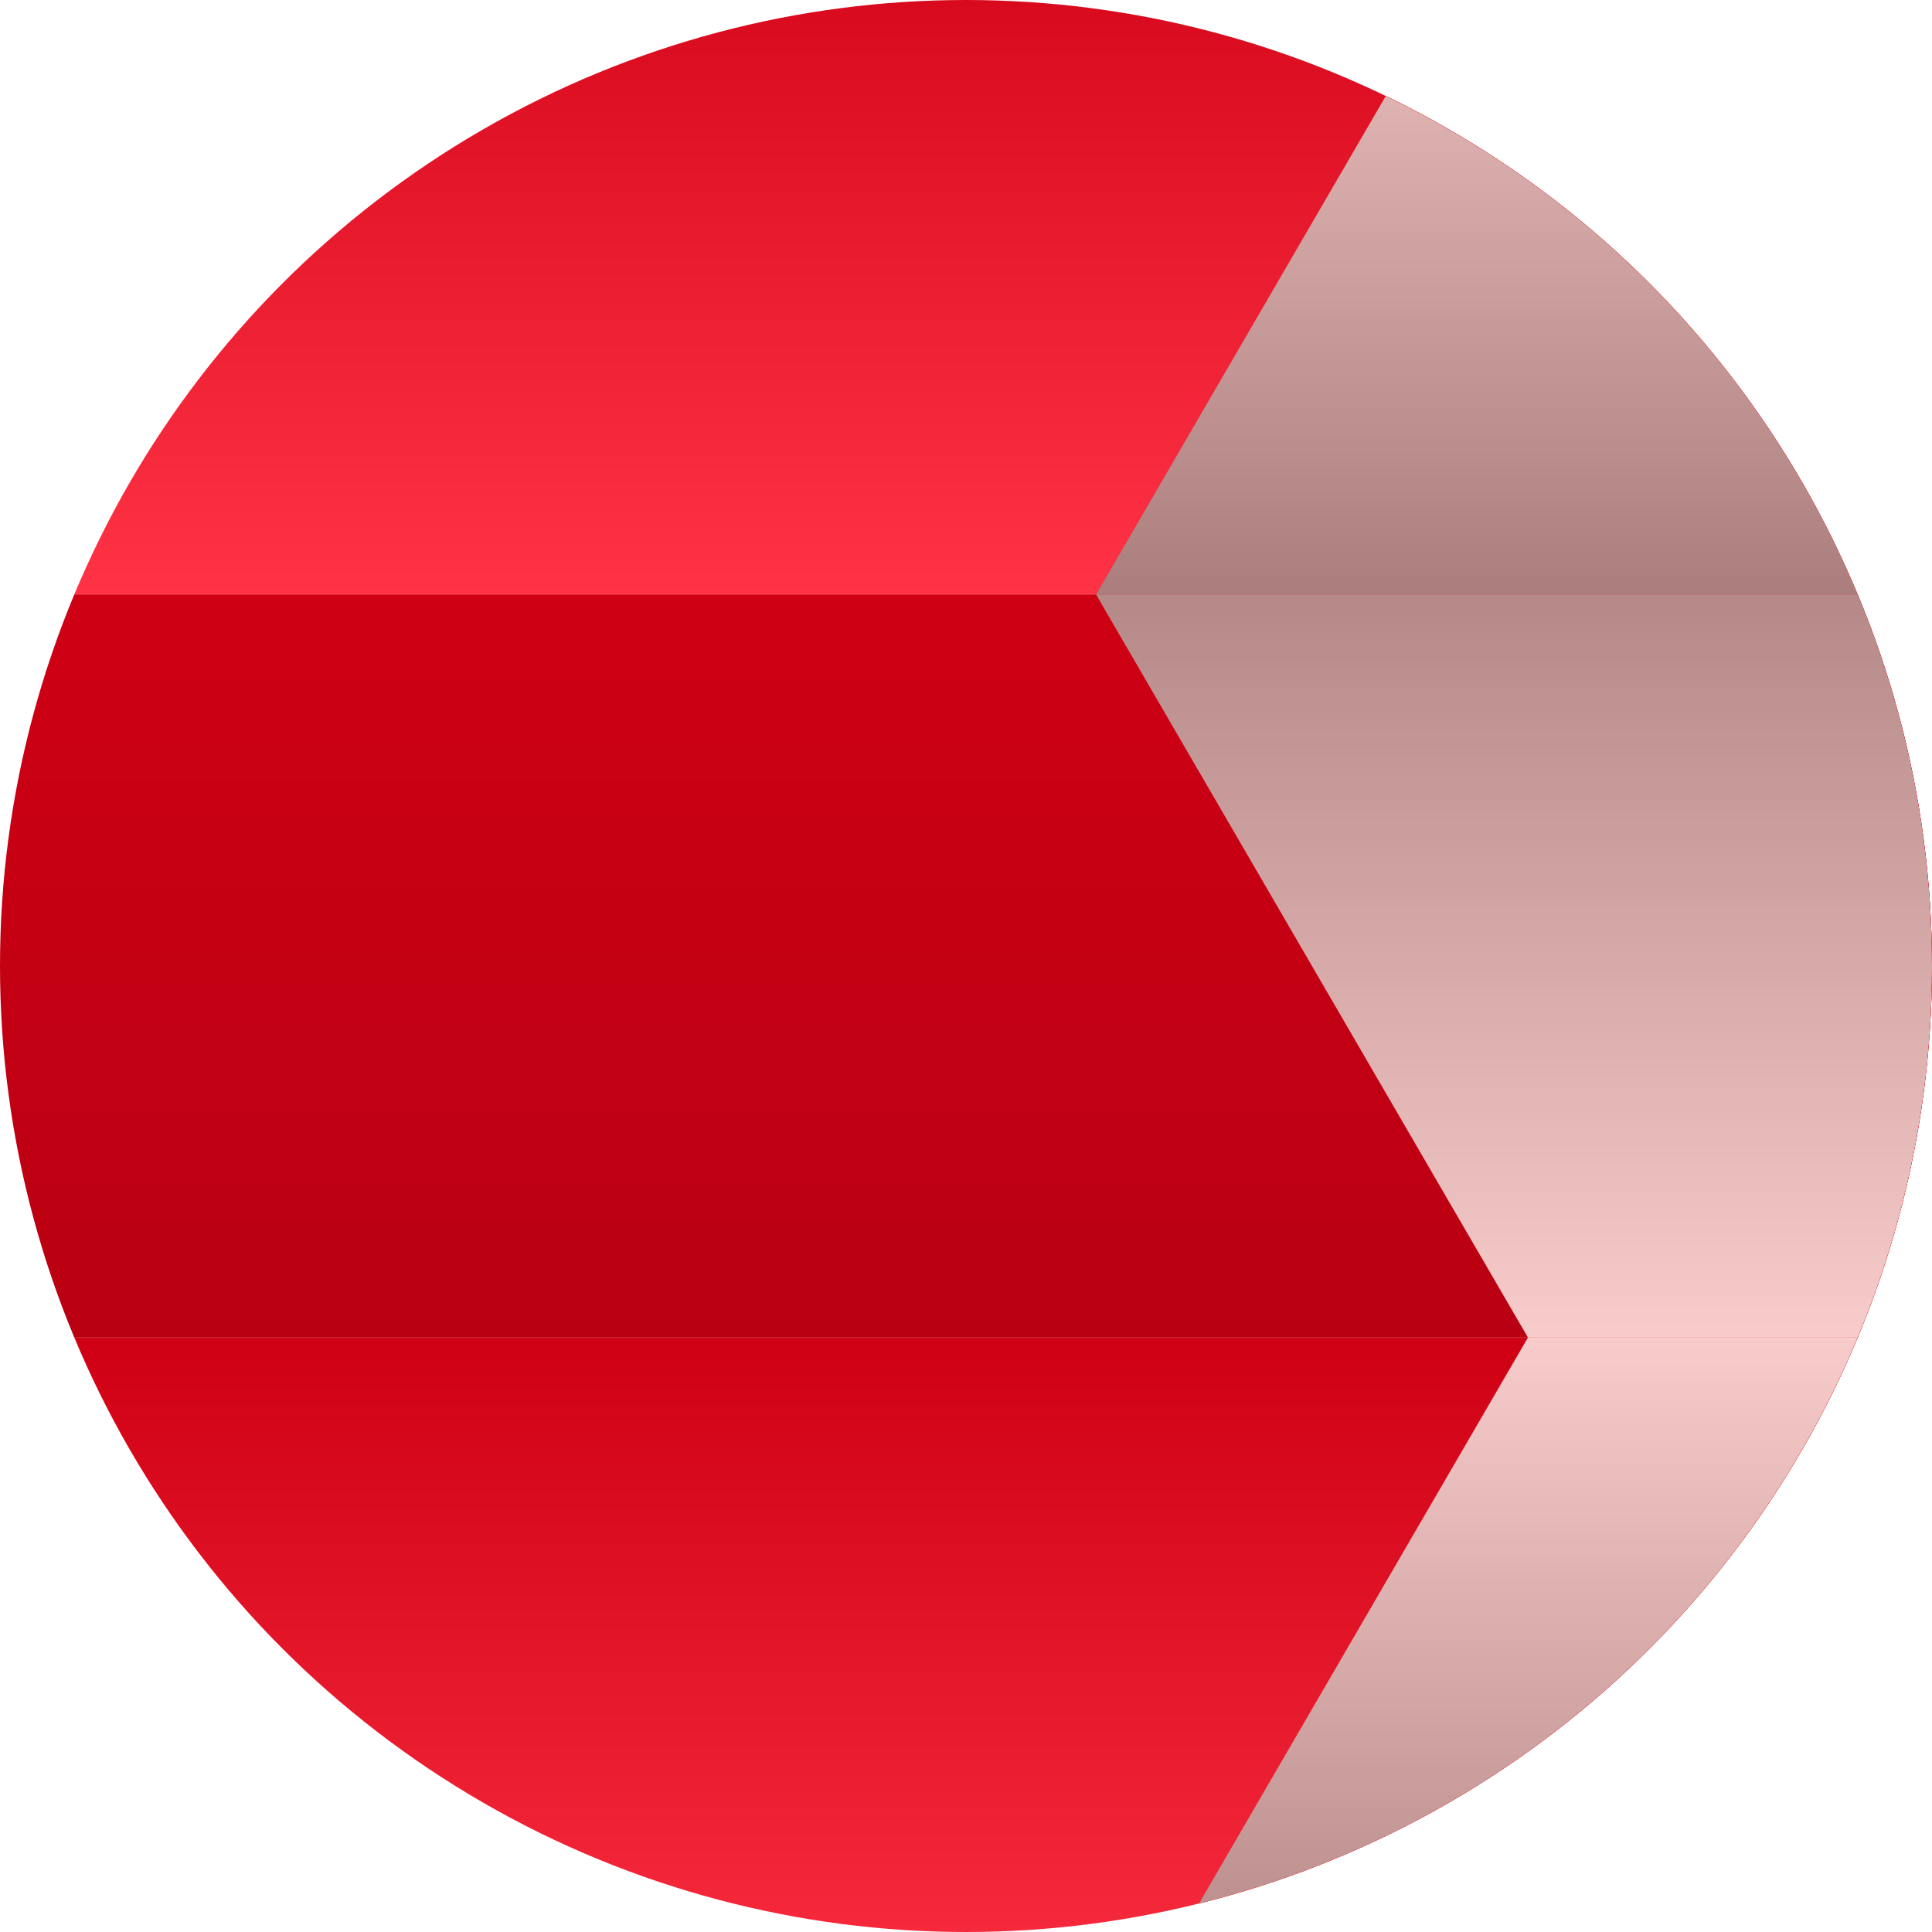 <svg xmlns="http://www.w3.org/2000/svg" xmlns:xlink="http://www.w3.org/1999/xlink" width="104" height="104" viewBox="0 0 104 104">
  <defs>
    <clipPath id="clip-path">
      <circle id="Ellipse_262" data-name="Ellipse 262" cx="52" cy="52" r="52" fill="#fff" stroke="#707070" stroke-width="1"/>
    </clipPath>
    <filter id="Rechteck_759" x="-8" y="-11" width="134" height="132" filterUnits="userSpaceOnUse">
      <feOffset dy="3" input="SourceAlpha"/>
      <feGaussianBlur stdDeviation="2" result="blur"/>
      <feFlood flood-opacity="0.502"/>
      <feComposite operator="in" in2="blur"/>
      <feComposite in="SourceGraphic"/>
    </filter>
    <linearGradient id="linear-gradient" x1="0.5" x2="0.5" y2="1" gradientUnits="objectBoundingBox">
      <stop offset="0" stop-color="#cf0014"/>
      <stop offset="1" stop-color="#ff3246"/>
    </linearGradient>
    <linearGradient id="linear-gradient-2" x1="0.5" x2="0.5" y2="1" gradientUnits="objectBoundingBox">
      <stop offset="0" stop-color="#cf0014"/>
      <stop offset="1" stop-color="#b90012"/>
    </linearGradient>
    <clipPath id="clip-path-2">
      <path id="Polygon_2" data-name="Polygon 2" d="M69.75,0,93,40,69.75,80H23.25L0,40,23.25,0Z" transform="translate(93 80) rotate(180)" fill="#e20000" stroke="#707070" stroke-width="1"/>
    </clipPath>
    <clipPath id="clip-path-4">
      <path id="Polygon_2-3" data-name="Polygon 2" d="M69.75,0,93,40,69.75,80H23.25L0,40,23.25,0Z" transform="translate(93 80) rotate(180)" fill="#fff" stroke="#707070" stroke-width="1"/>
    </clipPath>
    <linearGradient id="linear-gradient-4" x1="0.5" x2="0.5" y2="1" gradientUnits="objectBoundingBox">
      <stop offset="0" stop-color="#ababab"/>
      <stop offset="1" stop-color="#fff"/>
    </linearGradient>
    <linearGradient id="linear-gradient-5" x1="0.5" x2="0.5" y2="1" gradientUnits="objectBoundingBox">
      <stop offset="0" stop-color="#fff"/>
      <stop offset="1" stop-color="#9e9e9e"/>
    </linearGradient>
  </defs>
  <g id="Gruppe_maskieren_5952" data-name="Gruppe maskieren 5952" clip-path="url(#clip-path)">
    <g id="rosa" transform="translate(-2.333 -8)">
      <g transform="matrix(1, 0, 0, 1, 2.33, 8)" filter="url(#Rechteck_759)">
        <rect id="Rechteck_759-2" data-name="Rechteck 759" width="122" height="120" transform="translate(-2 -8)" fill="#fff" opacity="0.2"/>
      </g>
      <rect id="Rechteck_756" data-name="Rechteck 756" width="122" height="40" transform="translate(0.333 0)" fill="url(#linear-gradient)"/>
      <rect id="Rechteck_757" data-name="Rechteck 757" width="122" height="40" transform="translate(0.333 40)" fill="url(#linear-gradient-2)"/>
      <rect id="Rechteck_758" data-name="Rechteck 758" width="122" height="40" transform="translate(0.333 80)" fill="url(#linear-gradient)"/>
    </g>
    <g id="Gruppe_25623" data-name="Gruppe 25623" transform="translate(59 -8)" style="mix-blend-mode: normal;isolation: isolate">
      <g id="Gruppe_maskieren_5950" data-name="Gruppe maskieren 5950" clip-path="url(#clip-path-2)">
        <g id="Gruppe_25622" data-name="Gruppe 25622" transform="translate(91.5 80) rotate(180)" style="mix-blend-mode: normal;isolation: isolate">
          <rect id="Rechteck_20593" data-name="Rechteck 20593" width="91.5" height="40" transform="translate(91.5 40) rotate(180)" fill="#e20000"/>
          <rect id="Rechteck_20594" data-name="Rechteck 20594" width="91.5" height="40" transform="translate(91.5 80) rotate(180)" fill="#e20000"/>
        </g>
      </g>
    </g>
    <g id="Gruppe_25624" data-name="Gruppe 25624" transform="translate(59 72)" style="mix-blend-mode: normal;isolation: isolate">
      <g id="Gruppe_maskieren_5950-2" data-name="Gruppe maskieren 5950" clip-path="url(#clip-path-2)">
        <g id="Gruppe_25622-2" data-name="Gruppe 25622" transform="translate(91.5 80) rotate(180)" style="mix-blend-mode: normal;isolation: isolate">
          <rect id="Rechteck_20593-2" data-name="Rechteck 20593" width="91.5" height="40" transform="translate(91.5 40) rotate(180)" fill="#e20000"/>
          <rect id="Rechteck_20594-2" data-name="Rechteck 20594" width="91.5" height="40" transform="translate(91.5 80) rotate(180)" fill="#e20000"/>
        </g>
      </g>
    </g>
    <g id="Gruppe_25549" data-name="Gruppe 25549" transform="translate(59 -8)" opacity="0.8" style="mix-blend-mode: multiply;isolation: isolate">
      <g id="Gruppe_maskieren_5950-3" data-name="Gruppe maskieren 5950" clip-path="url(#clip-path-4)">
        <g id="Gruppe_25622-3" data-name="Gruppe 25622" transform="translate(91.5 80) rotate(180)" style="mix-blend-mode: normal;isolation: isolate">
          <rect id="Rechteck_20593-3" data-name="Rechteck 20593" width="91.5" height="40" transform="translate(91.5 40) rotate(180)" fill="url(#linear-gradient-4)"/>
          <rect id="Rechteck_20594-3" data-name="Rechteck 20594" width="91.5" height="40" transform="translate(91.5 80) rotate(180)" fill="url(#linear-gradient-5)"/>
        </g>
      </g>
    </g>
    <g id="Gruppe_25625" data-name="Gruppe 25625" transform="translate(59 72)" opacity="0.8" style="mix-blend-mode: multiply;isolation: isolate">
      <g id="Gruppe_maskieren_5950-4" data-name="Gruppe maskieren 5950" clip-path="url(#clip-path-4)">
        <g id="Gruppe_25622-4" data-name="Gruppe 25622" transform="translate(91.5 80) rotate(180)" style="mix-blend-mode: normal;isolation: isolate">
          <rect id="Rechteck_20593-4" data-name="Rechteck 20593" width="91.5" height="40" transform="translate(91.5 40) rotate(180)" fill="url(#linear-gradient-4)"/>
          <rect id="Rechteck_20594-4" data-name="Rechteck 20594" width="91.5" height="40" transform="translate(91.5 80) rotate(180)" fill="url(#linear-gradient-5)"/>
        </g>
      </g>
    </g>
  </g>
</svg>
